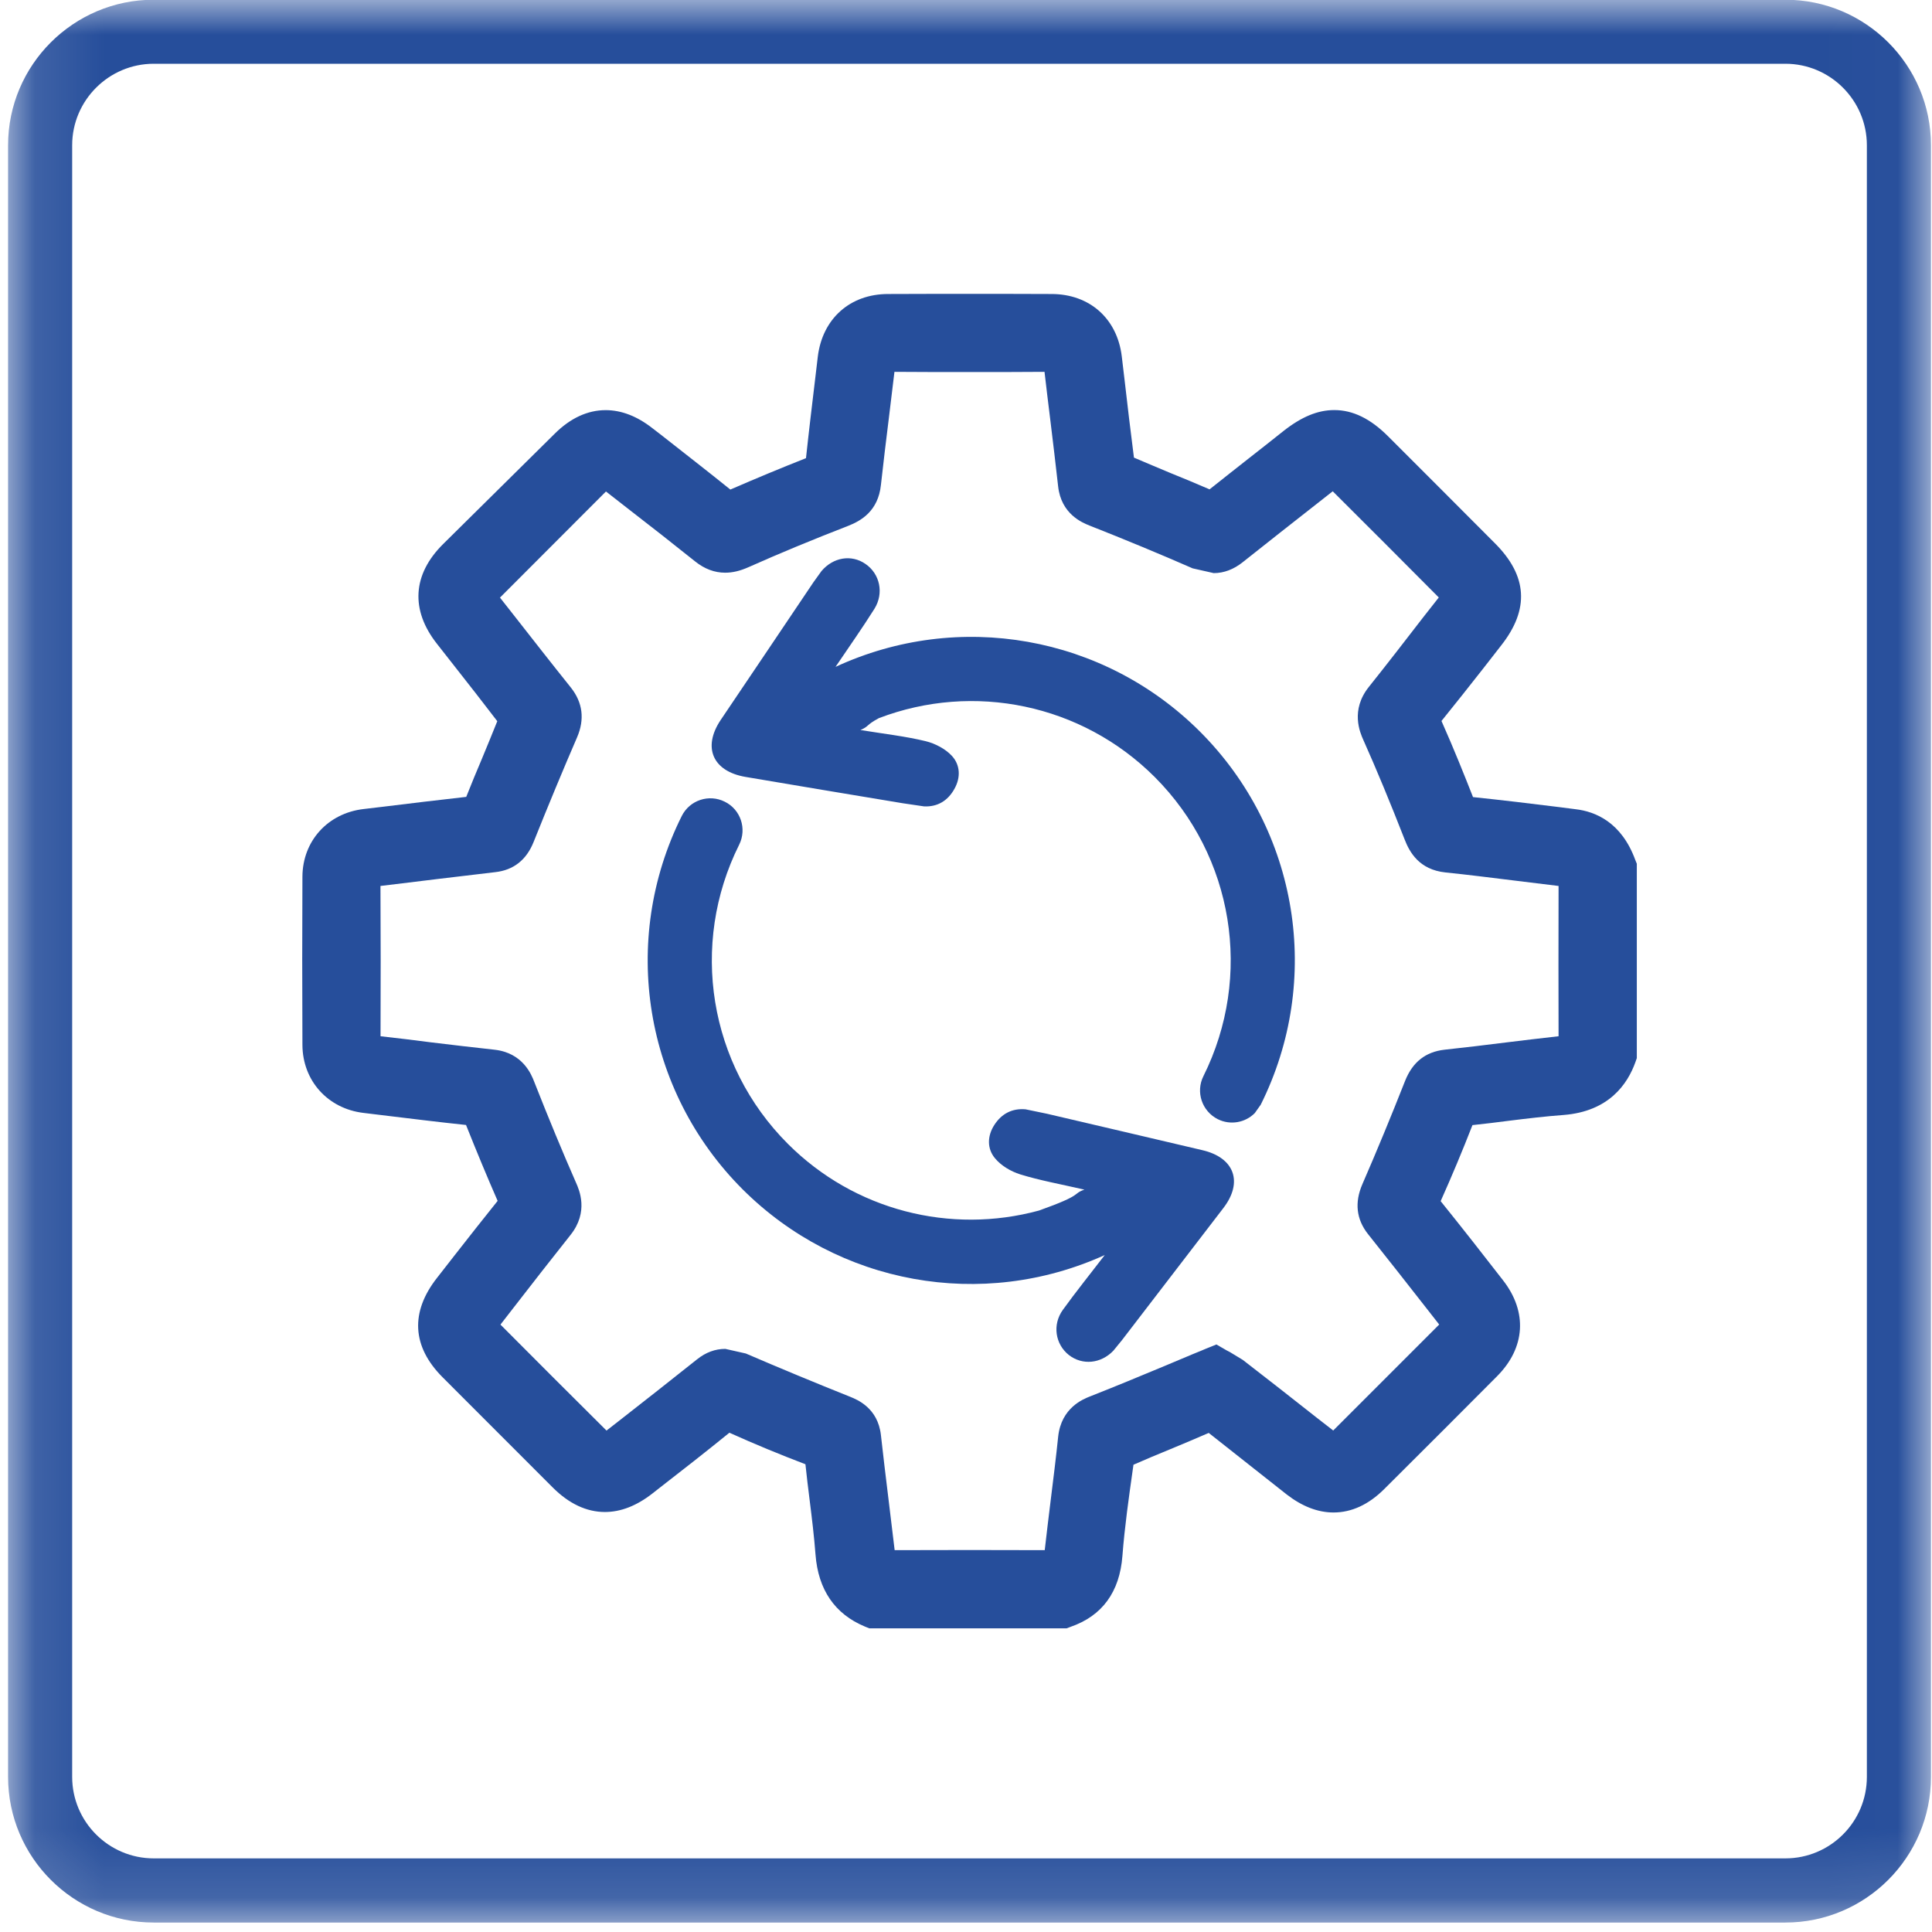 <svg width="28" height="28" viewBox="0 0 28 28" fill="none" xmlns="http://www.w3.org/2000/svg">
<mask id="mask0_2287_1545" style="mask-type:luminance" maskUnits="userSpaceOnUse" x="0" y="-1" width="28" height="29">
<path d="M0.117 27.863H27.984V-0.004H0.117V27.863Z" fill="white"/>
</mask>
<g mask="url(#mask0_2287_1545)">
<path d="M5.267 16.129L5.53 16.161C5.93 16.209 6.343 16.261 6.754 16.304C6.911 16.698 7.062 17.061 7.212 17.404C7.002 17.665 6.795 17.93 6.594 18.186L6.335 18.518C5.943 19.016 5.97 19.516 6.415 19.961C6.947 20.494 7.479 21.025 8.011 21.558C8.247 21.794 8.502 21.913 8.767 21.913C8.997 21.913 9.227 21.823 9.455 21.645L9.557 21.565C9.891 21.306 10.235 21.037 10.571 20.764C10.934 20.928 11.303 21.08 11.673 21.221C11.691 21.395 11.712 21.567 11.733 21.733C11.766 21.996 11.799 22.267 11.819 22.53C11.858 23.04 12.099 23.392 12.534 23.573L12.598 23.599H12.669H15.399H15.458L15.514 23.578C15.974 23.419 16.227 23.073 16.267 22.549C16.299 22.131 16.36 21.7 16.419 21.285L16.427 21.228C16.6 21.152 16.779 21.077 16.953 21.006C17.138 20.929 17.33 20.849 17.518 20.767C17.793 20.985 18.07 21.204 18.34 21.416L18.648 21.659C18.87 21.831 19.098 21.92 19.326 21.92C19.588 21.92 19.836 21.806 20.064 21.578C20.659 20.985 21.194 20.452 21.698 19.944C22.107 19.532 22.14 19.013 21.783 18.555C21.514 18.208 21.2 17.806 20.879 17.408C21.042 17.044 21.197 16.673 21.34 16.306C21.521 16.287 21.7 16.265 21.876 16.242C22.135 16.21 22.403 16.178 22.663 16.159C23.317 16.107 23.588 15.712 23.702 15.392L23.722 15.335V15.274V12.58V12.518L23.699 12.461C23.499 11.916 23.121 11.761 22.836 11.728L22.595 11.697C22.187 11.646 21.767 11.596 21.348 11.552C21.226 11.242 21.069 10.849 20.891 10.449C21.098 10.194 21.298 9.94 21.493 9.692L21.757 9.353C22.169 8.829 22.138 8.344 21.663 7.871C21.148 7.353 20.634 6.84 20.119 6.325C19.862 6.067 19.606 5.943 19.338 5.943C19.098 5.943 18.864 6.04 18.603 6.245C18.435 6.379 18.266 6.512 18.097 6.644C17.907 6.795 17.718 6.941 17.53 7.092C17.336 7.008 17.143 6.928 16.955 6.852C16.785 6.78 16.607 6.707 16.434 6.632C16.385 6.255 16.34 5.87 16.297 5.497L16.258 5.168C16.193 4.619 15.793 4.261 15.239 4.261C14.845 4.259 14.451 4.259 14.057 4.259C13.662 4.259 13.267 4.259 12.871 4.261C12.319 4.261 11.919 4.619 11.852 5.17L11.817 5.466C11.771 5.852 11.723 6.247 11.681 6.64C11.326 6.78 10.967 6.929 10.585 7.095C10.25 6.825 9.909 6.561 9.579 6.301L9.453 6.204C9.233 6.032 9.005 5.944 8.778 5.944C8.517 5.944 8.267 6.059 8.04 6.285C7.499 6.819 6.96 7.352 6.422 7.885C5.978 8.325 5.946 8.84 6.333 9.331L6.588 9.656C6.793 9.916 7.003 10.185 7.207 10.452C7.135 10.632 7.059 10.816 6.985 10.995C6.909 11.175 6.831 11.361 6.757 11.549C6.351 11.595 5.943 11.643 5.55 11.692L5.271 11.725C4.751 11.785 4.386 12.188 4.383 12.704C4.379 13.488 4.379 14.31 4.383 15.145C4.386 15.662 4.75 16.067 5.267 16.129ZM8.273 9.964C7.99 9.611 7.706 9.247 7.431 8.896L7.246 8.661C7.758 8.147 8.27 7.635 8.782 7.123L9.118 7.385C9.434 7.629 9.76 7.885 10.075 8.137C10.21 8.245 10.355 8.3 10.509 8.3C10.617 8.3 10.724 8.275 10.85 8.219C11.295 8.021 11.767 7.825 12.293 7.621C12.476 7.549 12.727 7.409 12.767 7.028C12.802 6.707 12.843 6.376 12.882 6.059C12.909 5.84 12.936 5.613 12.963 5.389C13.326 5.392 13.688 5.392 14.052 5.392C14.414 5.392 14.775 5.392 15.138 5.389C15.164 5.623 15.194 5.856 15.222 6.088C15.26 6.404 15.3 6.728 15.335 7.047C15.379 7.452 15.687 7.575 15.788 7.616C16.318 7.825 16.807 8.028 17.285 8.237L17.59 8.306C17.738 8.306 17.879 8.252 18.009 8.149C18.367 7.864 18.735 7.575 19.091 7.296L19.315 7.12C19.829 7.632 20.341 8.144 20.852 8.659L20.631 8.94C20.374 9.273 20.107 9.619 19.841 9.952C19.567 10.292 19.711 10.618 19.759 10.725C19.953 11.159 20.147 11.629 20.357 12.166C20.429 12.352 20.569 12.604 20.948 12.644C21.271 12.677 21.6 12.719 21.918 12.758C22.138 12.785 22.363 12.812 22.588 12.84C22.586 13.665 22.586 14.361 22.588 15.018C22.33 15.046 22.07 15.079 21.818 15.109C21.529 15.145 21.23 15.182 20.936 15.213C20.66 15.244 20.473 15.392 20.364 15.664C20.162 16.177 19.953 16.683 19.745 17.161C19.629 17.428 19.657 17.671 19.826 17.885C20.11 18.241 20.397 18.607 20.674 18.961L20.858 19.196C20.346 19.708 19.834 20.22 19.322 20.732L19.075 20.54C18.722 20.261 18.369 19.985 18.012 19.709L17.826 19.596L17.776 19.57L17.629 19.485L17.471 19.549L17.405 19.577L17.287 19.625C17.148 19.683 17.011 19.741 16.873 19.799C16.522 19.945 16.159 20.096 15.8 20.237C15.698 20.277 15.382 20.401 15.336 20.819C15.305 21.121 15.266 21.432 15.229 21.73C15.199 21.973 15.169 22.22 15.141 22.466C14.778 22.465 14.415 22.464 14.053 22.464C13.69 22.464 13.329 22.465 12.966 22.466C12.935 22.2 12.902 21.93 12.87 21.671C12.835 21.385 12.799 21.089 12.767 20.799C12.723 20.404 12.423 20.285 12.323 20.244C11.805 20.037 11.295 19.825 10.809 19.616L10.512 19.549C10.367 19.549 10.229 19.599 10.103 19.7C9.726 20.001 9.339 20.304 8.966 20.596L8.79 20.733C8.276 20.223 7.764 19.71 7.253 19.197L7.447 18.947C7.715 18.601 7.993 18.244 8.269 17.897C8.535 17.562 8.395 17.245 8.348 17.14C8.153 16.696 7.955 16.218 7.743 15.68C7.703 15.575 7.578 15.258 7.165 15.213C6.86 15.18 6.551 15.143 6.251 15.107C6.01 15.076 5.762 15.045 5.515 15.018C5.518 14.289 5.518 13.559 5.514 12.84C5.787 12.808 6.06 12.773 6.327 12.741C6.606 12.707 6.894 12.673 7.176 12.64C7.442 12.611 7.63 12.463 7.734 12.201C7.954 11.652 8.159 11.159 8.363 10.687C8.476 10.425 8.446 10.182 8.273 9.964Z" fill="#264E9B"/>
<path d="M2.228 27.863H25.875C27.038 27.863 27.985 26.916 27.985 25.752V2.105C27.985 0.943 27.038 -0.004 25.875 -0.004H2.228C1.064 -0.004 0.117 0.943 0.117 2.105V25.752C0.117 26.916 1.064 27.863 2.228 27.863ZM1.046 2.105C1.046 1.455 1.577 0.924 2.228 0.924H25.875C26.526 0.924 27.056 1.455 27.056 2.105V25.752C27.056 26.404 26.526 26.933 25.875 26.933H2.228C1.577 26.933 1.046 26.404 1.046 25.752V2.105Z" fill="#264E9B"/>
<path d="M10.801 11.259C11.561 11.387 12.321 11.516 13.082 11.641L13.394 11.687C13.589 11.695 13.737 11.604 13.831 11.435C13.926 11.268 13.917 11.085 13.794 10.953C13.7 10.852 13.552 10.775 13.413 10.741C13.123 10.671 12.823 10.637 12.47 10.58C12.602 10.523 12.542 10.513 12.737 10.408C14.111 9.883 15.677 10.204 16.735 11.261C17.88 12.407 18.162 14.147 17.441 15.596C17.326 15.825 17.419 16.104 17.649 16.22C17.831 16.311 18.047 16.271 18.185 16.132L18.271 16.011C19.173 14.204 18.819 12.032 17.392 10.604C15.995 9.208 13.889 8.84 12.109 9.665C12.316 9.359 12.502 9.095 12.673 8.823C12.814 8.596 12.752 8.316 12.543 8.173C12.34 8.032 12.076 8.075 11.905 8.277L11.79 8.437C11.341 9.104 10.893 9.771 10.443 10.437C10.18 10.832 10.329 11.177 10.801 11.259Z" fill="#264E9B"/>
<path d="M16.011 18.189C15.79 18.477 15.59 18.725 15.404 18.983C15.248 19.199 15.294 19.483 15.492 19.639C15.687 19.789 15.954 19.765 16.136 19.575L16.26 19.423C16.751 18.785 17.24 18.148 17.73 17.508C18.019 17.132 17.891 16.777 17.425 16.669C16.675 16.492 15.923 16.317 15.172 16.141L14.863 16.077C14.67 16.06 14.516 16.14 14.411 16.303C14.307 16.463 14.304 16.647 14.419 16.785C14.507 16.893 14.649 16.977 14.786 17.02C15.071 17.108 15.367 17.161 15.716 17.241C15.528 17.308 15.72 17.308 15.058 17.544C13.776 17.893 12.384 17.544 11.418 16.577C10.273 15.432 9.99 13.689 10.713 12.241C10.827 12.011 10.734 11.732 10.504 11.619C10.275 11.504 9.995 11.596 9.88 11.827C8.98 13.632 9.334 15.807 10.761 17.235C12.148 18.62 14.236 18.995 16.011 18.189Z" fill="#264E9B"/>
</g>
</svg>
